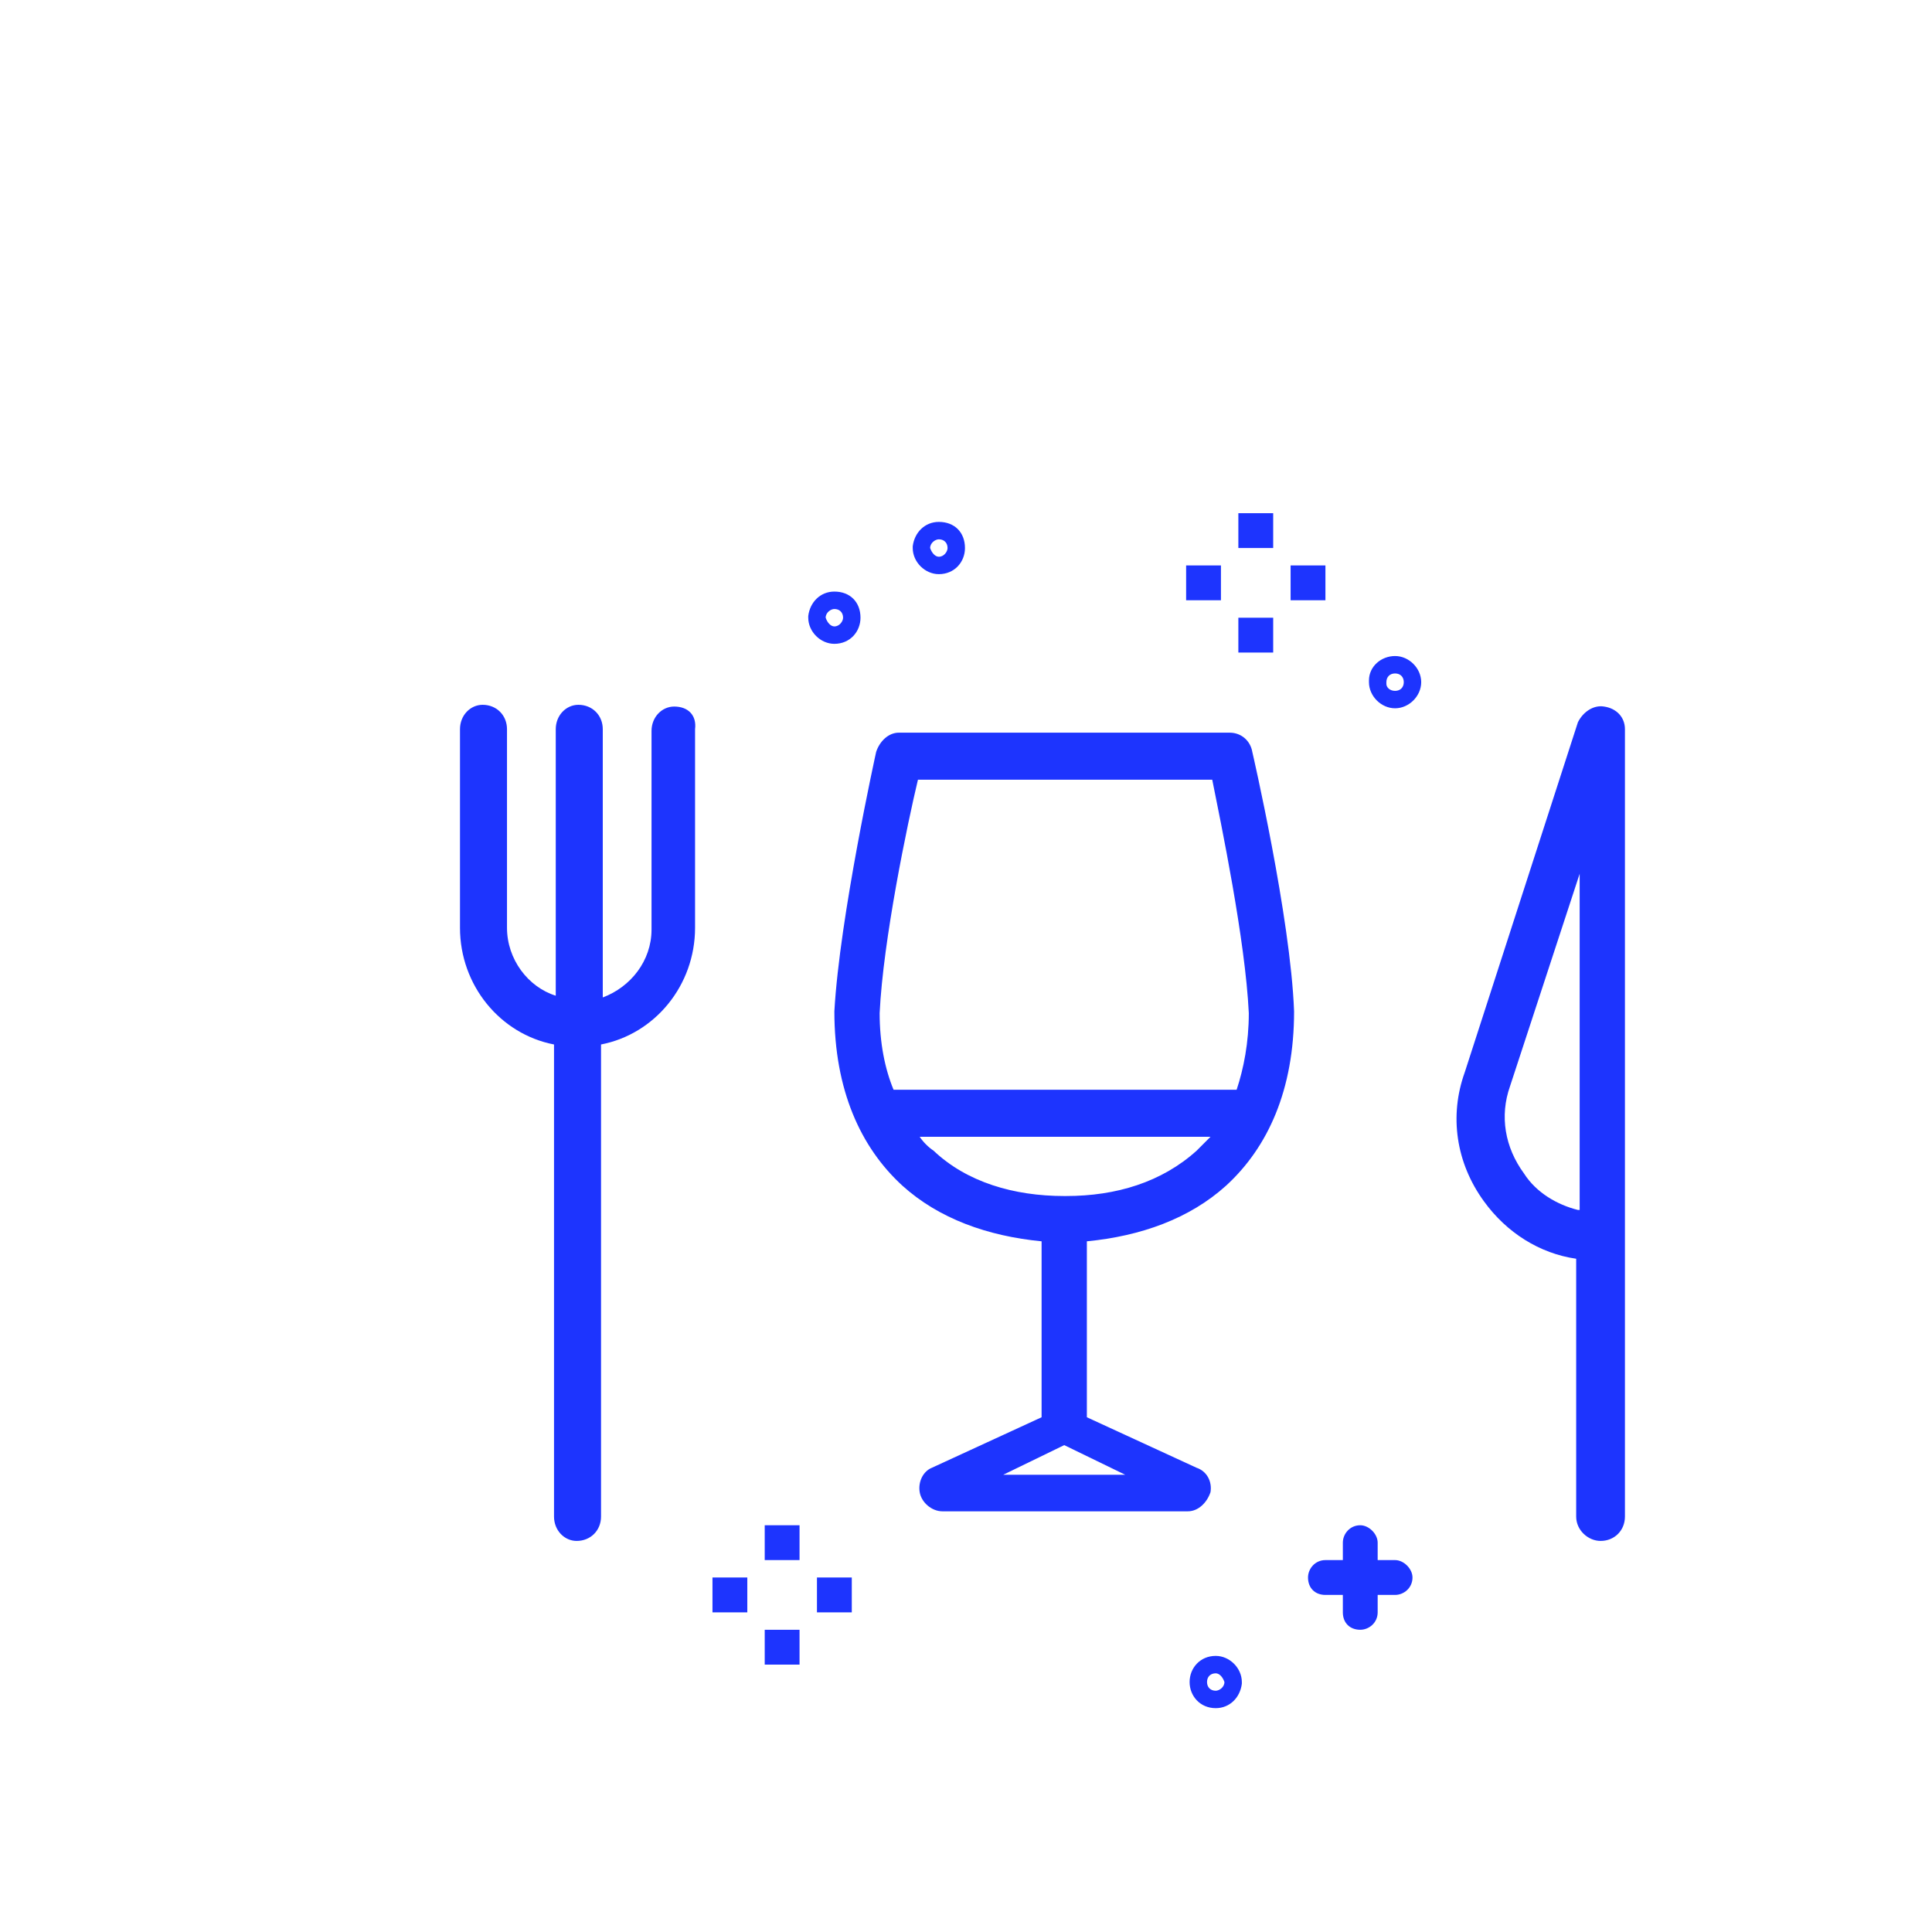 <?xml version="1.0" encoding="UTF-8" standalone="no"?>
<!DOCTYPE svg PUBLIC "-//W3C//DTD SVG 1.1//EN" "http://www.w3.org/Graphics/SVG/1.1/DTD/svg11.dtd">
<svg width="100%" height="100%" viewBox="0 0 111 111" version="1.1" xmlns="http://www.w3.org/2000/svg" xmlns:xlink="http://www.w3.org/1999/xlink" xml:space="preserve" xmlns:serif="http://www.serif.com/" style="fill-rule:evenodd;clip-rule:evenodd;stroke-linejoin:round;stroke-miterlimit:2;">
    <g transform="matrix(1,0,0,1,-28486,-10663)">
        <g transform="matrix(0.873,0,0,2.4,27300,4963)">
            <g id="icon-gastronomie-2" transform="matrix(1,0,0,1,-232.227,-127.458)">
                <g transform="matrix(0.824,0,0,0.3,-39804.6,290.748)">
                    <rect x="50250" y="7384" width="153" height="153" style="fill:none;"/>
                </g>
                <g transform="matrix(1.146,0,0,0.417,-31281.2,-2067.92)">
                    <path d="M28755.4,11056.8C28755.3,11057.6 28754.7,11058.2 28753.9,11058.2C28753,11058.2 28752.4,11057.5 28752.4,11056.7C28752.4,11055.9 28753,11055.2 28753.9,11055.2C28754.7,11055.2 28755.4,11055.9 28755.4,11056.7L28755.4,11056.8ZM28754.4,11056.7C28754.3,11056.4 28754.1,11056.2 28753.9,11056.2C28753.6,11056.2 28753.4,11056.4 28753.4,11056.7C28753.4,11057 28753.6,11057.2 28753.9,11057.2C28754.1,11057.2 28754.4,11057 28754.4,11056.7L28754.4,11056.7ZM28730,11053.7L28728,11053.7L28728,11055.7L28730,11055.7L28730,11053.7ZM28761.2,11049.7L28761.2,11048.7C28761.2,11048.2 28761.6,11047.7 28762.2,11047.7C28762.7,11047.7 28763.2,11048.2 28763.2,11048.7L28763.2,11049.7L28764.2,11049.7C28764.7,11049.7 28765.2,11050.2 28765.2,11050.7C28765.2,11051.3 28764.7,11051.7 28764.2,11051.7L28763.2,11051.7L28763.2,11052.7C28763.2,11053.3 28762.7,11053.7 28762.2,11053.7C28761.6,11053.7 28761.2,11053.3 28761.2,11052.7L28761.2,11051.7L28760.2,11051.7C28759.6,11051.7 28759.2,11051.3 28759.2,11050.7C28759.2,11050.2 28759.6,11049.7 28760.2,11049.7L28761.2,11049.7ZM28733,11050.7L28731,11050.7L28731,11052.7L28733,11052.7L28733,11050.7ZM28727,11050.7L28725,11050.7L28725,11052.7L28727,11052.7L28727,11050.7ZM28730,11047.7L28728,11047.7L28728,11049.7L28730,11049.7L28730,11047.7ZM28776.2,11000.7C28775.6,11000.6 28775,11001 28774.7,11001.6L28768.2,11021.7C28767.3,11024.2 28767.7,11026.9 28769.3,11029.1C28770.6,11030.9 28772.5,11032.1 28774.6,11032.4L28774.6,11047.2C28774.6,11048 28775.3,11048.6 28776,11048.6C28776.8,11048.6 28777.4,11048 28777.4,11047.2L28777.4,11002C28777.4,11001.3 28776.9,11000.8 28776.2,11000.7ZM28722.8,11000.7C28722.1,11000.7 28721.5,11001.3 28721.5,11002.1L28721.5,11013.5C28721.5,11015.3 28720.3,11016.8 28718.7,11017.4L28718.7,11002C28718.7,11001.2 28718.1,11000.6 28717.3,11000.6C28716.6,11000.6 28716,11001.2 28716,11002L28716,11017.3C28714.4,11016.8 28713.2,11015.2 28713.2,11013.4L28713.2,11002C28713.2,11001.2 28712.6,11000.6 28711.8,11000.6C28711.1,11000.6 28710.5,11001.2 28710.5,11002L28710.5,11013.4C28710.5,11016.7 28712.8,11019.5 28715.9,11020.1L28715.9,11047.2C28715.9,11048 28716.5,11048.6 28717.2,11048.6C28718,11048.6 28718.6,11048 28718.6,11047.2L28718.6,11020.1C28721.7,11019.5 28724,11016.7 28724,11013.4L28724,11002C28724.1,11001.2 28723.6,11000.7 28722.8,11000.7ZM28743.9,11031.4C28740.8,11031.1 28738,11030.1 28735.9,11028.2C28733.5,11026 28732,11022.7 28732,11018.2L28732,11018.2C28732.3,11012.8 28734.4,11003.3 28734.4,11003.3C28734.6,11002.7 28735.1,11002.2 28735.7,11002.2L28754.7,11002.2C28755.4,11002.2 28755.9,11002.7 28756,11003.3C28756,11003.3 28758.2,11012.8 28758.4,11018.2L28758.4,11018.2C28758.4,11022.7 28756.9,11026 28754.5,11028.2C28752.4,11030.1 28749.6,11031.1 28746.5,11031.4L28746.5,11041.5L28752.8,11044.4C28753.4,11044.6 28753.7,11045.2 28753.6,11045.8C28753.4,11046.4 28752.9,11046.9 28752.3,11046.9L28738.2,11046.9C28737.6,11046.9 28737,11046.4 28736.9,11045.8C28736.8,11045.2 28737.1,11044.6 28737.6,11044.4L28743.9,11041.5L28743.9,11031.4ZM28741.7,11044.8L28748.7,11044.8L28745.2,11043.1L28741.7,11044.8ZM28774.7,11029.6C28773.5,11029.3 28772.3,11028.6 28771.6,11027.5C28770.5,11026 28770.2,11024.2 28770.8,11022.5L28774.8,11010.3L28774.8,11029.6L28774.7,11029.6ZM28753.6,11025.4L28736.9,11025.4C28737.1,11025.7 28737.4,11026 28737.7,11026.2C28739.6,11028 28742.3,11028.8 28745.2,11028.8L28745.3,11028.8C28748.2,11028.8 28750.8,11028 28752.8,11026.2C28753,11026 28753.3,11025.7 28753.6,11025.4ZM28755.1,11022.7C28755.5,11021.5 28755.8,11020 28755.8,11018.3C28755.6,11014.1 28754.2,11007.4 28753.7,11004.9L28736.8,11004.9C28736.2,11007.4 28734.8,11014.1 28734.6,11018.3C28734.6,11020 28734.9,11021.5 28735.4,11022.7L28755.1,11022.7ZM28762.7,10999.2C28762.7,10998.4 28763.4,10997.8 28764.2,10997.8C28765,10997.8 28765.7,10998.5 28765.7,10999.3C28765.7,11000.1 28765,11000.8 28764.2,11000.8C28763.4,11000.8 28762.7,11000.1 28762.7,10999.3L28762.7,10999.2ZM28763.7,10999.4C28763.7,10999.6 28763.9,10999.8 28764.2,10999.8C28764.5,10999.8 28764.7,10999.6 28764.7,10999.3C28764.7,10999 28764.5,10998.8 28764.2,10998.8C28763.9,10998.8 28763.7,10999 28763.7,10999.3L28763.7,10999.4ZM28757.2,10995.6L28755.2,10995.6L28755.2,10997.6L28757.2,10997.6L28757.2,10995.6ZM28730.5,10995.5C28730.6,10994.7 28731.2,10994.1 28732,10994.1C28732.9,10994.1 28733.5,10994.7 28733.5,10995.6C28733.5,10996.4 28732.9,10997.1 28732,10997.1C28731.2,10997.1 28730.5,10996.4 28730.5,10995.6L28730.5,10995.5ZM28731.5,10995.6C28731.6,10995.9 28731.8,10996.1 28732,10996.1C28732.3,10996.1 28732.5,10995.8 28732.5,10995.6C28732.5,10995.3 28732.3,10995.1 28732,10995.1C28731.8,10995.1 28731.5,10995.3 28731.5,10995.6L28731.5,10995.6ZM28760.2,10992.6L28758.2,10992.6L28758.2,10994.6L28760.2,10994.6L28760.2,10992.6ZM28754.2,10992.6L28752.2,10992.6L28752.2,10994.6L28754.2,10994.6L28754.2,10992.6ZM28736.5,10991.5C28736.6,10990.7 28737.2,10990.1 28738,10990.1C28738.9,10990.1 28739.5,10990.7 28739.5,10991.6C28739.5,10992.4 28738.9,10993.1 28738,10993.1C28737.2,10993.1 28736.5,10992.4 28736.5,10991.6L28736.5,10991.5ZM28737.5,10991.6C28737.6,10991.9 28737.8,10992.1 28738,10992.1C28738.3,10992.1 28738.5,10991.8 28738.5,10991.6C28738.5,10991.3 28738.3,10991.1 28738,10991.1C28737.8,10991.1 28737.5,10991.3 28737.5,10991.6L28737.5,10991.6ZM28757.2,10989.6L28755.2,10989.6L28755.2,10991.6L28757.2,10991.6L28757.2,10989.6Z" style="fill:rgb(29,52,254);fill-rule:nonzero;"/>
                </g>
            </g>
        </g>
    </g>
</svg>
